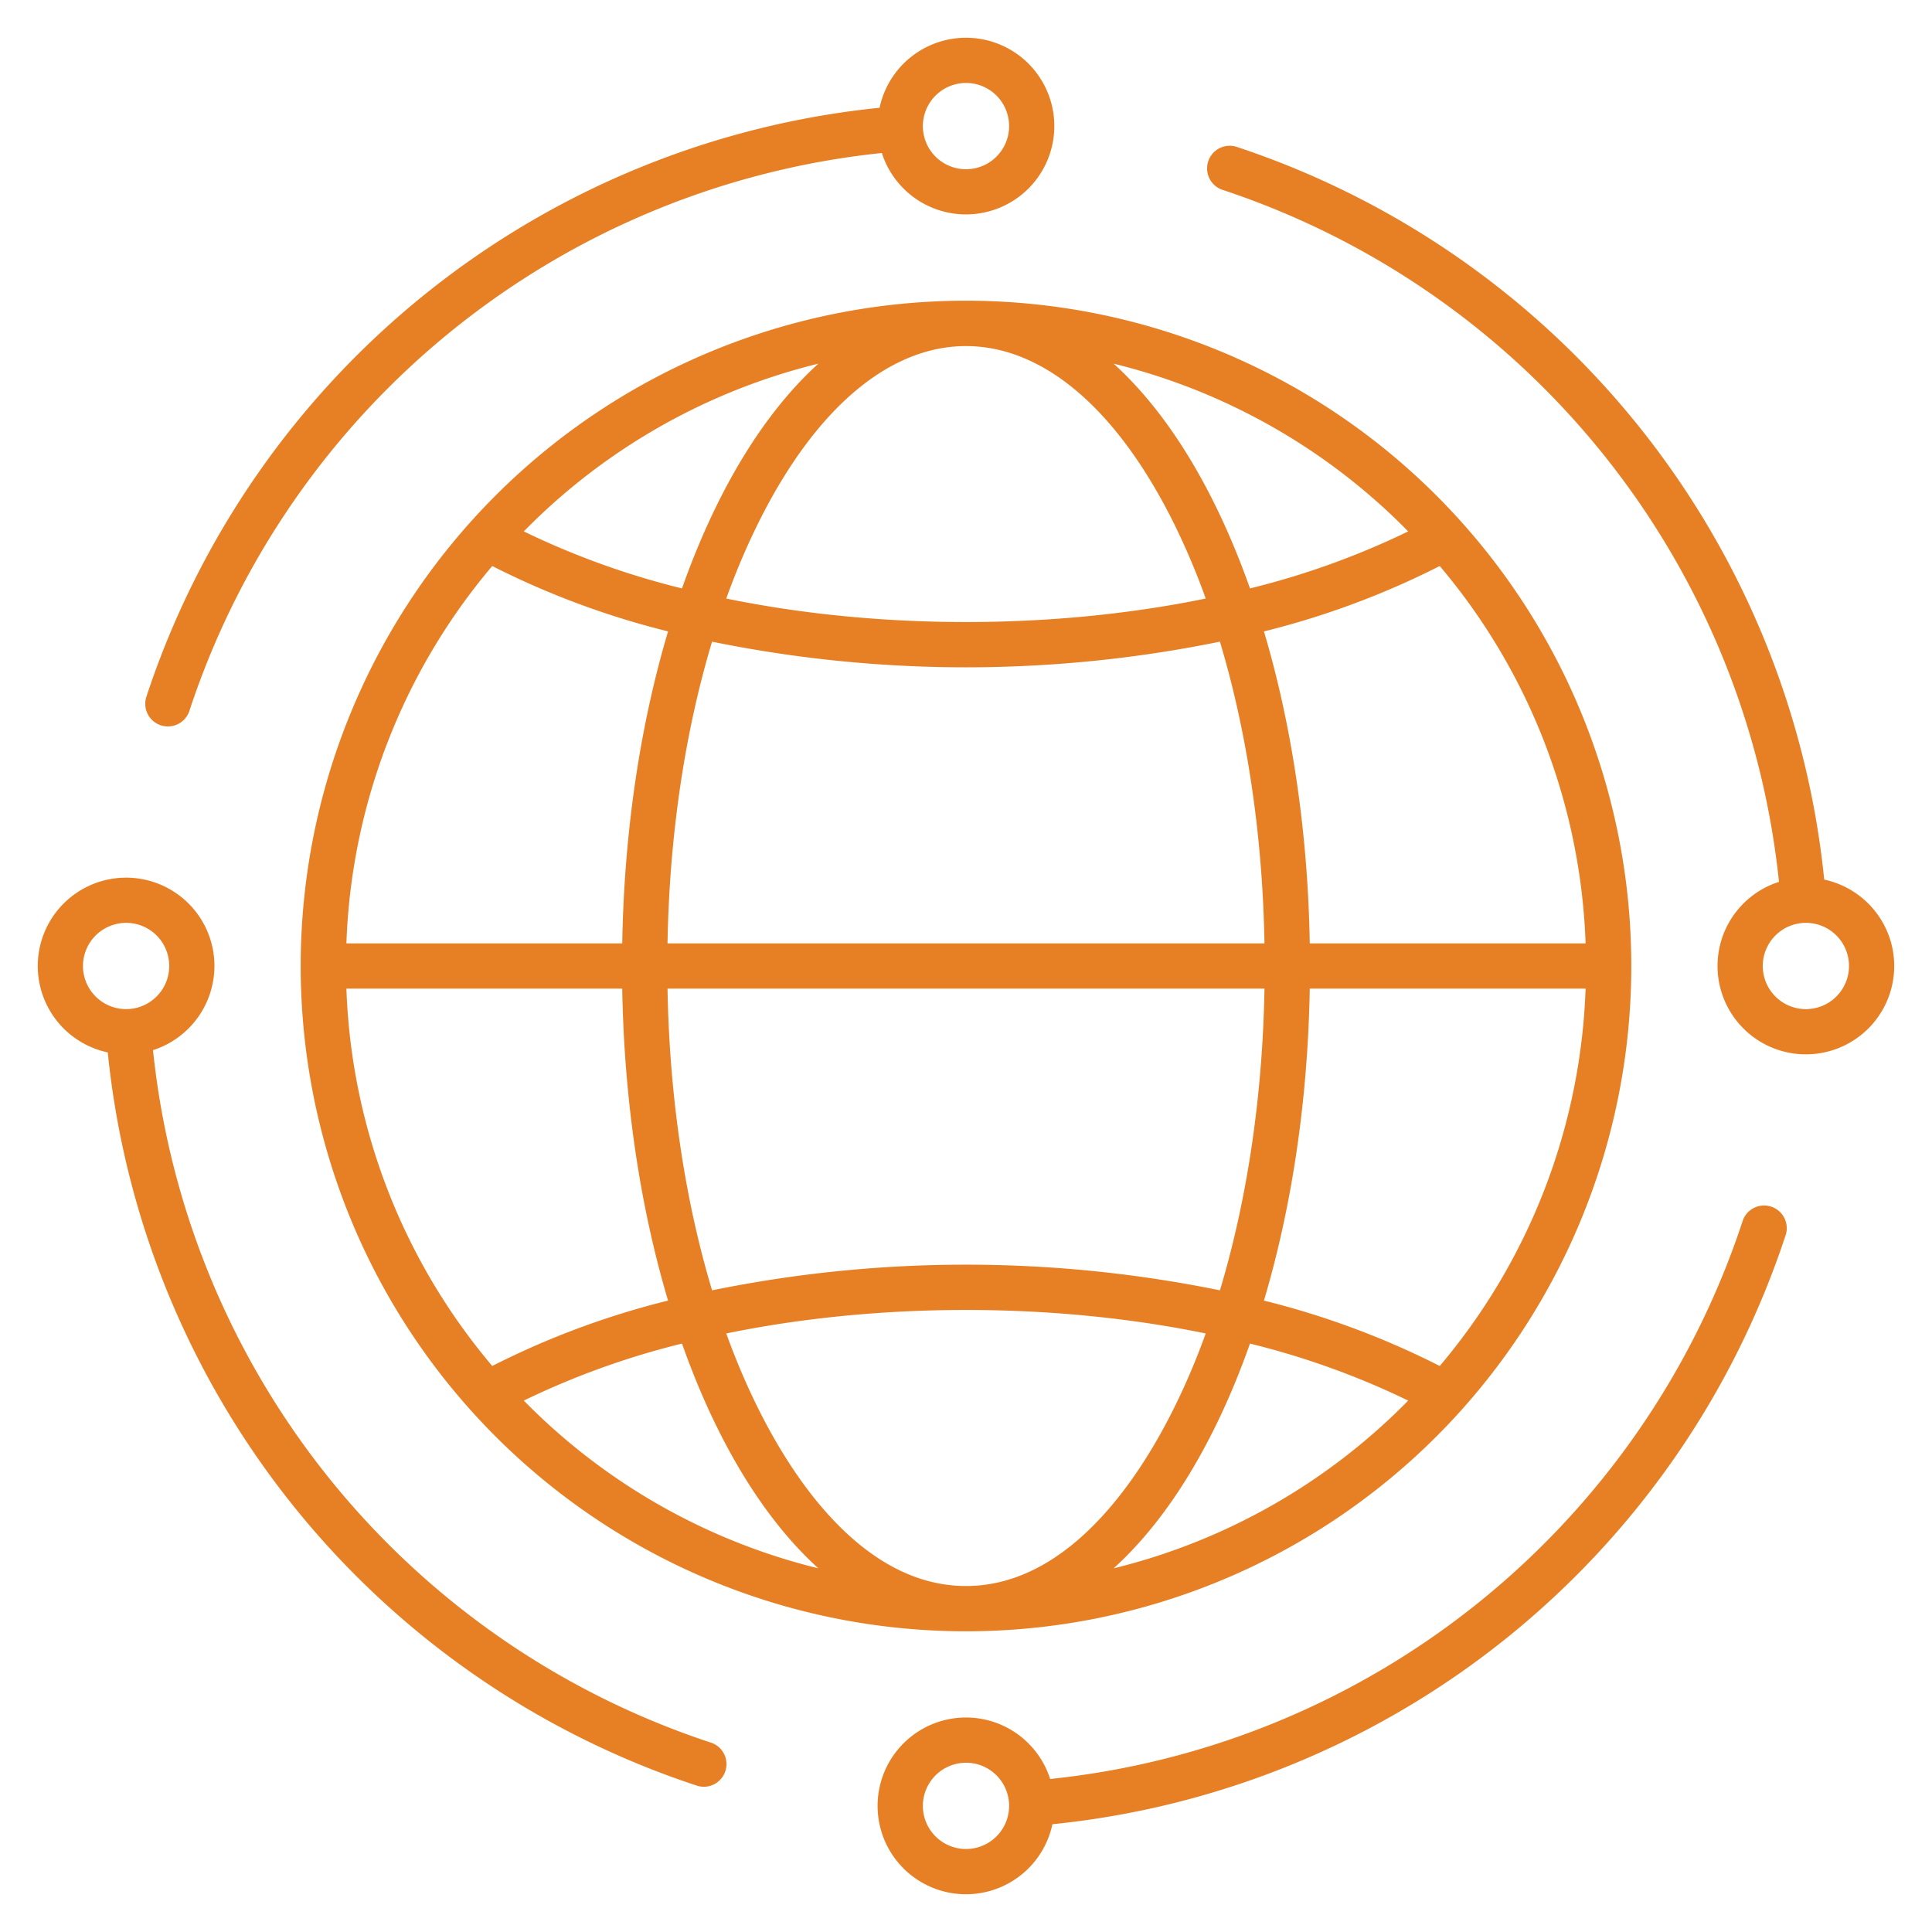 <svg xmlns="http://www.w3.org/2000/svg" xmlns:xlink="http://www.w3.org/1999/xlink" width="512" height="512" x="0" y="0" viewBox="0 0 512 512" style="enable-background:new 0 0 512 512" xml:space="preserve" class=""><g><path fill-rule="evenodd" d="M256 79.688A176.312 176.312 0 1 1 79.687 256 176.314 176.314 0 0 1 256 79.688zM56.035 249.945A23.411 23.411 0 1 0 28.56 278.9a228.779 228.779 0 0 0 155.875 194.233 6 6 0 1 0 3.751-11.39A216.765 216.765 0 0 1 40.546 278.3a23.447 23.447 0 0 0 15.489-28.355zm-11.578 3.093a11.427 11.427 0 1 1-14-8.075 11.4 11.4 0 0 1 14 8.075zM278.613 27.367a23.408 23.408 0 0 0-45.513 1.194A228.778 228.778 0 0 0 38.865 184.436a6 6 0 1 0 11.391 3.75A216.763 216.763 0 0 1 233.7 40.547a23.411 23.411 0 0 0 44.914-13.18zm-11.578 3.093a11.427 11.427 0 1 1-14-8.075 11.4 11.4 0 0 1 14 8.075zm234.156 219.485a23.494 23.494 0 0 0-17.754-16.845A228.778 228.778 0 0 0 327.562 38.866a6 6 0 0 0-3.75 11.391A216.762 216.762 0 0 1 471.451 233.7a23.411 23.411 0 1 0 29.74 16.245zm-11.577 3.093a11.427 11.427 0 1 1-14-8.075 11.4 11.4 0 0 1 14 8.075zM278.3 471.452a23.42 23.42 0 1 0 .6 11.986 228.778 228.778 0 0 0 194.232-155.875 6 6 0 1 0-11.39-3.75A216.762 216.762 0 0 1 278.3 471.452zm-11.264 4.164a11.427 11.427 0 1 1-14-8.075 11.4 11.4 0 0 1 14 8.075zM420.2 262h-73.1c-.514 30.077-4.879 58.265-12.145 82.671A219.359 219.359 0 0 1 381.548 362 163.6 163.6 0 0 0 420.2 262zm-85.1 0H176.9c.513 29.239 4.759 56.51 11.807 79.953a336.384 336.384 0 0 1 134.592 0c7.044-23.443 11.29-50.714 11.801-79.953zm-170.208 0H91.8a163.607 163.607 0 0 0 38.652 100 219.334 219.334 0 0 1 46.591-17.333c-7.266-24.406-11.631-52.595-12.146-82.671zM91.8 250h73.1c.515-30.077 4.88-58.266 12.146-82.671A219.389 219.389 0 0 1 130.449 150 163.613 163.613 0 0 0 91.8 250zm85.1 0h158.2c-.513-29.239-4.759-56.511-11.807-79.954a336.384 336.384 0 0 1-134.592 0c-7.046 23.443-11.292 50.715-11.801 79.954zm170.2 0h73.1a163.613 163.613 0 0 0-38.652-100 219.389 219.389 0 0 1-46.591 17.334c7.266 24.405 11.631 52.594 12.145 82.671zM295.125 96.375c16.338 14.828 28.186 37.038 36.134 59.561a211.8 211.8 0 0 0 41.928-15.109 164.046 164.046 0 0 0-78.062-44.452zm36.134 259.688c-7.948 22.524-19.8 44.733-36.134 59.561a164.051 164.051 0 0 0 78.062-44.452 211.781 211.781 0 0 0-41.928-15.109zm-114.386 59.561c-16.339-14.828-28.185-37.036-36.134-59.561a211.8 211.8 0 0 0-41.928 15.109 164.043 164.043 0 0 0 78.062 44.452zm-36.134-259.688c7.947-22.523 19.8-44.734 36.134-59.561a164.039 164.039 0 0 0-78.063 44.453 211.855 211.855 0 0 0 41.929 15.108zm130.131-17.693c-31.018-62.036-78.724-62.037-109.742 0a187.9 187.9 0 0 0-8.66 20.376c40.408 8.305 86.654 8.305 127.062 0a187.9 187.9 0 0 0-8.66-20.376zM192.468 353.38c11.61 32.263 33.62 66.931 63.531 66.931s51.921-34.668 63.531-66.931c-40.408-8.304-86.654-8.304-127.062 0z" fill="#e77f25" opacity="1" data-original="#000000" class=""></path></g></svg>